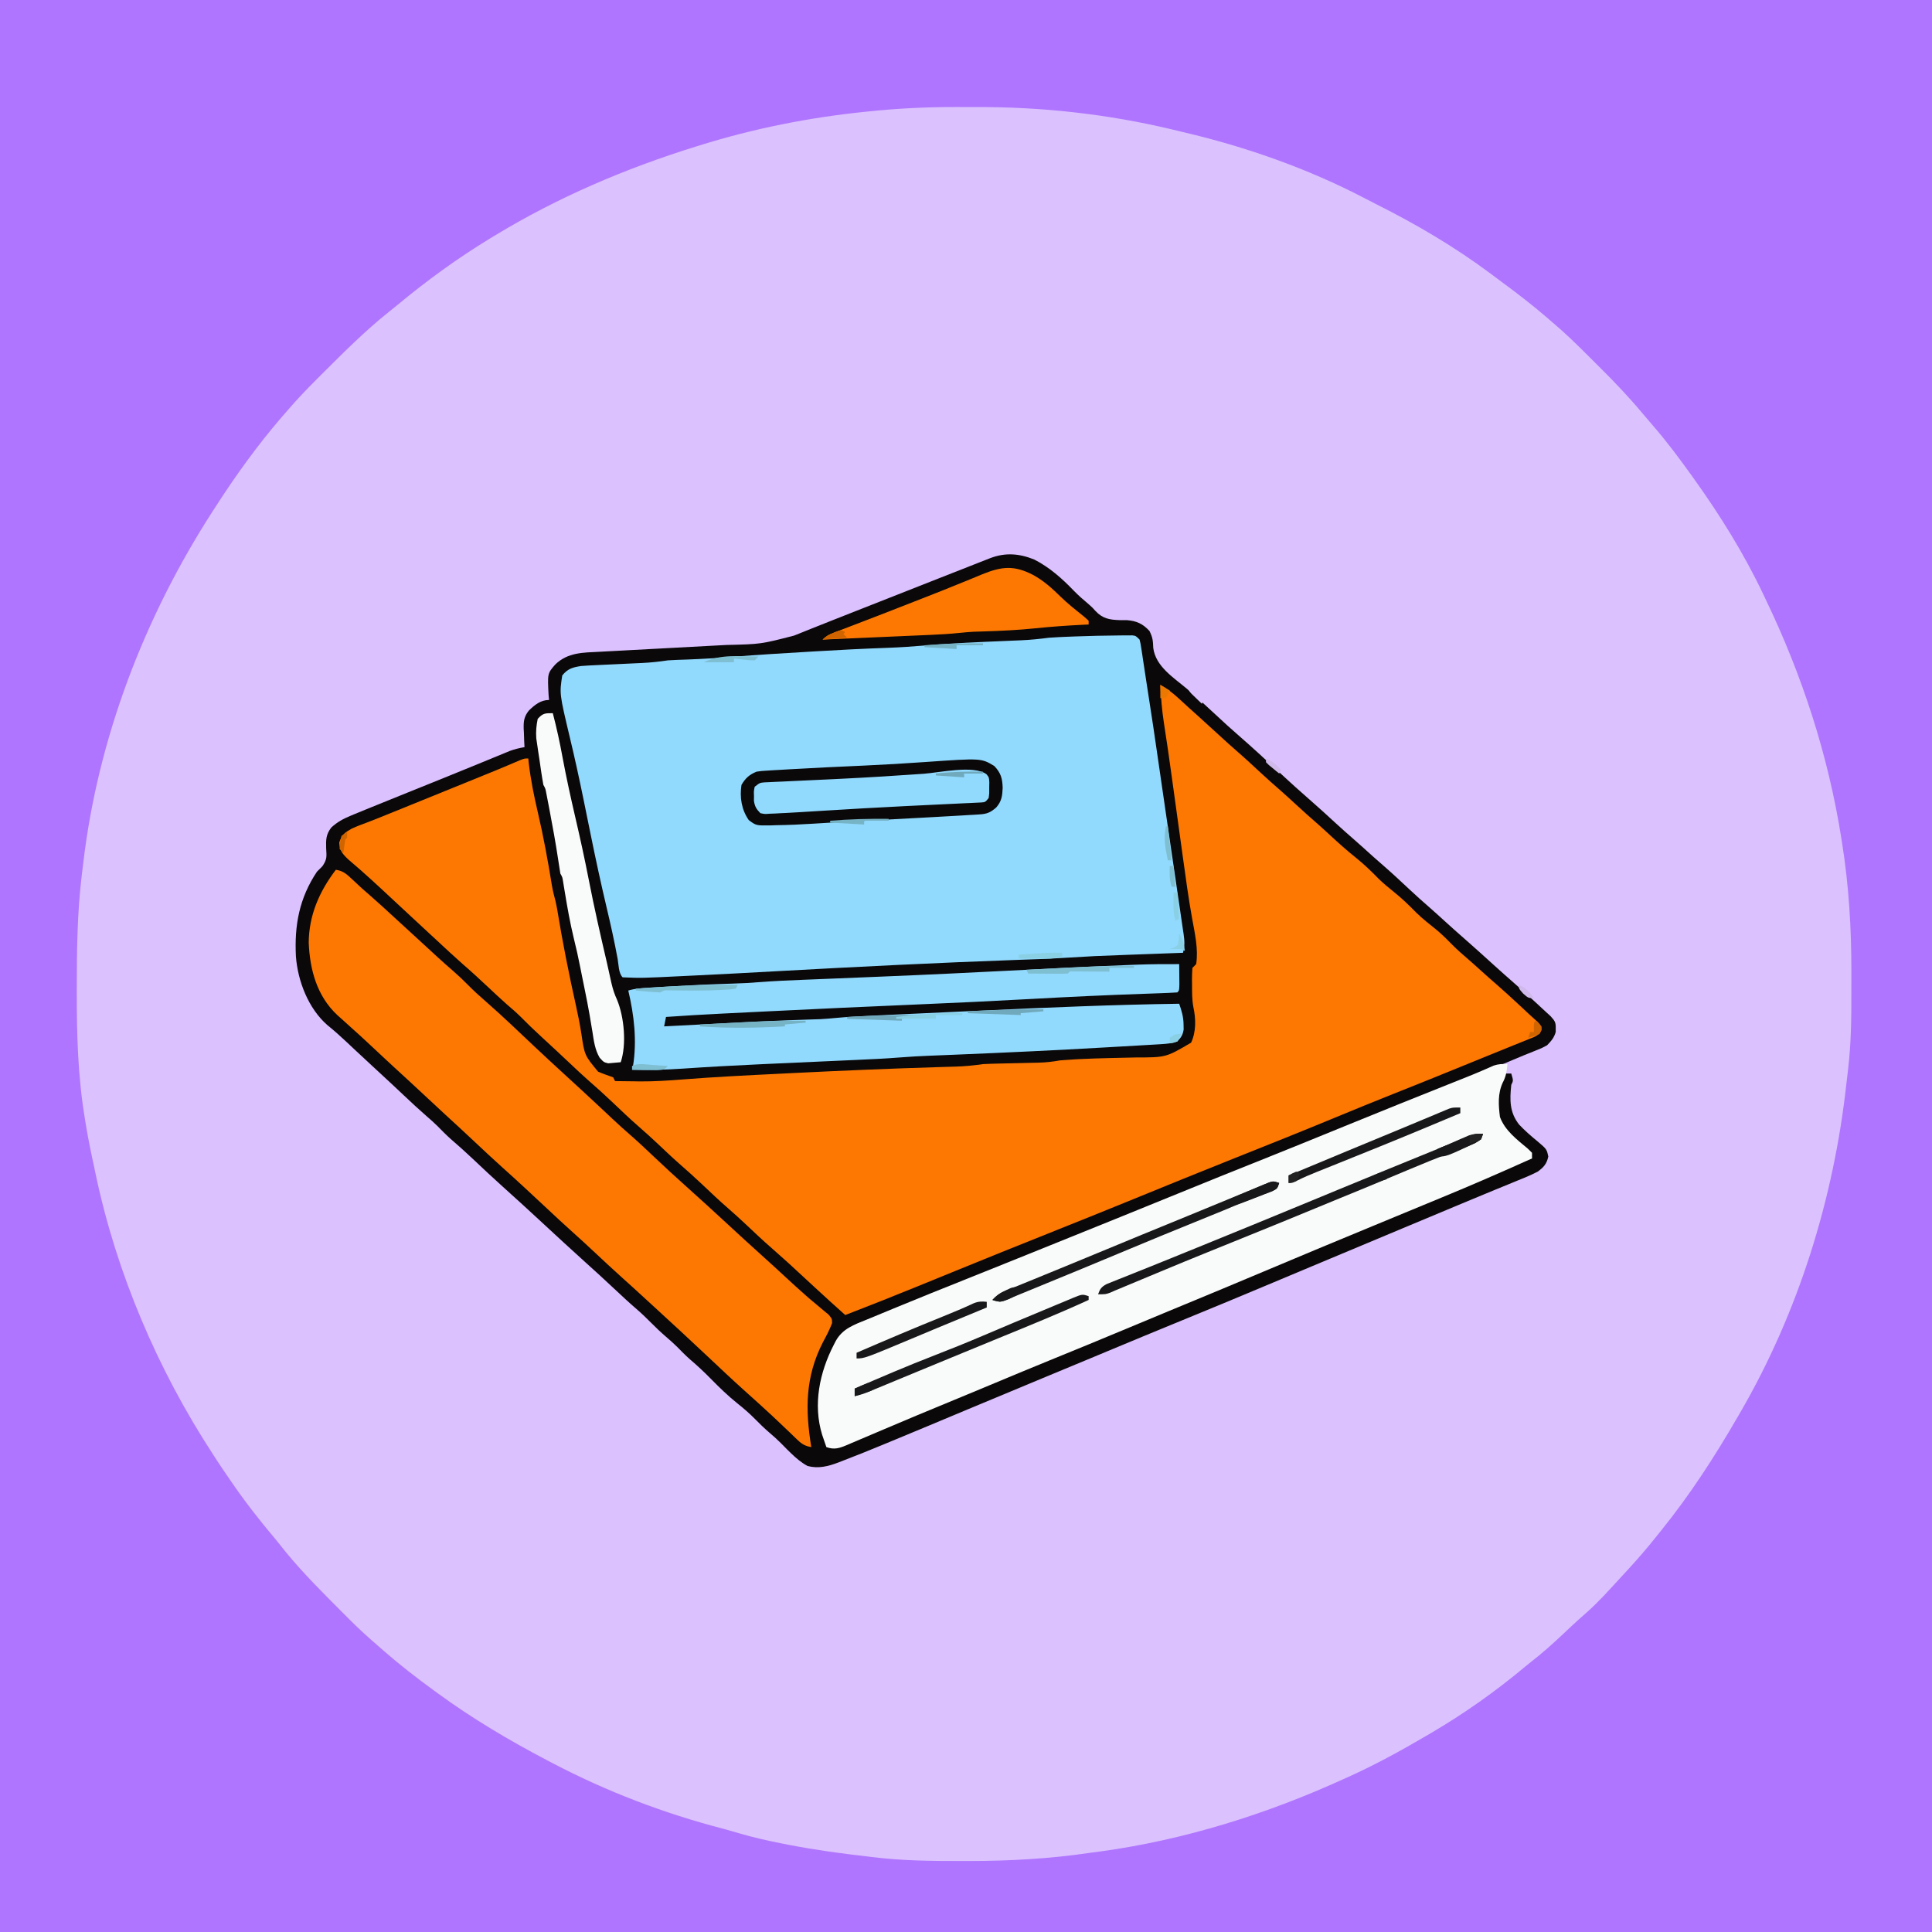 <svg version="1.1" xmlns="http://www.w3.org/2000/svg" width="1024" height="1024">
<rect width="100%" height="100%" fill="#333333" stroke="none"/>
<path d="M0 0 C337.92 0 675.84 0 1024 0 C1024 337.92 1024 675.84 1024 1024 C686.08 1024 348.16 1024 0 1024 C0 686.08 0 348.16 0 0 Z " fill="#DBC1FE" transform="translate(0,0)"/>
<path d="M0 0 C337.92 0 675.84 0 1024 0 C1024 337.92 1024 675.84 1024 1024 C686.08 1024 348.16 1024 0 1024 C0 686.08 0 348.16 0 0 Z M461 59 C460.27 59.073 459.54 59.147 458.788 59.222 C429.033 62.237 399.555 68.091 371 77 C370.345 77.203 369.69 77.406 369.016 77.616 C331.473 89.292 295.671 104.532 262 125 C261.218 125.474 260.436 125.948 259.631 126.437 C242.394 136.952 226.265 148.677 210.735 161.569 C209.198 162.836 207.643 164.082 206.086 165.324 C193.405 175.443 181.973 186.935 170.5 198.375 C169.981 198.891 169.463 199.407 168.929 199.938 C163.066 205.778 157.353 211.683 152 218 C151.154 218.964 150.309 219.928 149.438 220.922 C136.409 236.038 124.77 252.213 114 269 C113.493 269.784 112.986 270.567 112.463 271.375 C76.512 327.153 51.889 391.361 44.12 457.427 C43.875 459.501 43.62 461.573 43.363 463.645 C40.949 483.488 40.717 503.283 40.688 523.25 C40.686 523.973 40.685 524.696 40.684 525.44 C40.653 548.181 41.251 570.52 45 593 C45.187 594.156 45.374 595.313 45.567 596.504 C46.822 604.056 48.355 611.524 50 619 C50.225 620.075 50.449 621.151 50.681 622.259 C61.717 674.802 83.636 726.106 113 771 C113.713 772.105 114.426 773.209 115.16 774.348 C117.069 777.26 119.023 780.134 121 783 C121.42 783.617 121.841 784.235 122.274 784.871 C129.481 795.434 137.227 805.382 145.463 815.159 C147.477 817.572 149.422 820.038 151.375 822.5 C160.974 834.212 171.824 844.907 182.5 855.625 C183.324 856.454 184.148 857.283 184.997 858.136 C189.838 862.964 194.806 867.557 200 872 C201.095 872.961 202.189 873.923 203.281 874.887 C211.864 882.384 220.784 889.301 230 896 C230.669 896.49 231.337 896.979 232.026 897.484 C250.41 910.906 269.853 922.438 290 933 C290.947 933.499 291.894 933.998 292.87 934.512 C321.613 949.555 351.823 961.094 383.208 969.248 C386.413 970.111 389.593 971.049 392.777 971.984 C399.793 973.997 406.842 975.583 414 977 C415.925 977.382 415.925 977.382 417.888 977.772 C431.835 980.49 445.885 982.386 460 984 C460.693 984.087 461.386 984.174 462.101 984.263 C477.864 986.233 493.567 986.396 509.438 986.375 C510.792 986.375 512.147 986.376 513.501 986.376 C535.227 986.367 556.502 985.19 578 982 C579.821 981.757 581.643 981.515 583.465 981.277 C627.735 975.201 671.412 961.494 712 943 C712.948 942.574 713.895 942.147 714.872 941.708 C729.056 935.301 742.581 927.872 756 920 C756.806 919.529 757.611 919.059 758.441 918.574 C776.063 908.228 792.631 896.529 808.297 883.415 C810.689 881.427 813.13 879.501 815.562 877.562 C821.439 872.757 826.923 867.55 832.438 862.34 C835.257 859.68 838.138 857.107 841.062 854.562 C847.239 849.044 852.769 842.906 858.353 836.8 C859.83 835.186 861.313 833.58 862.801 831.977 C867.972 826.363 872.934 820.623 877.685 814.649 C878.618 813.479 879.557 812.312 880.499 811.147 C895.738 792.282 908.87 771.978 921 751 C921.424 750.272 921.849 749.544 922.286 748.794 C953.221 695.521 971.944 635.291 978.651 574.163 C978.919 571.735 979.21 569.313 979.513 566.889 C981.122 553.324 981.307 539.844 981.261 526.194 C981.25 522.467 981.261 518.741 981.273 515.014 C981.289 492.05 979.953 469.309 976.312 446.625 C976.119 445.397 976.119 445.397 975.922 444.144 C968.995 400.36 955.196 357.918 936 318 C935.598 317.149 935.197 316.298 934.783 315.422 C924.561 293.787 911.911 273.444 898 254 C897.424 253.193 896.847 252.386 896.253 251.555 C889.773 242.524 883.157 233.677 875.854 225.294 C874.008 223.173 872.186 221.036 870.386 218.876 C863.235 210.33 855.633 202.351 847.717 194.511 C845.732 192.545 843.756 190.571 841.781 188.596 C835.691 182.523 829.598 176.526 823 171 C821.978 170.112 820.957 169.223 819.938 168.332 C812.234 161.725 804.282 155.547 796.099 149.546 C794.021 148.015 791.957 146.466 789.895 144.914 C770.939 130.783 750.606 118.845 729.491 108.255 C727.268 107.135 725.059 105.992 722.855 104.836 C692.842 89.211 659.898 77.667 627 70 C625.082 69.537 623.164 69.074 621.246 68.609 C586.974 60.442 552.369 56.617 517.155 56.739 C513.503 56.75 509.851 56.739 506.199 56.727 C491.035 56.717 476.083 57.438 461 59 Z " fill="#AF75FE" transform="translate(0,0)"/>
<path d="M0 0 C8.048 4.095 14.79 10.07 21 16.551 C23.518 19.127 26.197 21.471 28.957 23.785 C30.863 25.457 30.863 25.457 32.395 27.191 C36.291 31.366 39.848 31.951 45.426 32.145 C46.685 32.148 47.945 32.152 49.242 32.156 C54.376 32.583 57.628 34.119 61.113 37.895 C62.883 41.497 62.947 43.023 63.113 46.895 C64.407 56.682 73.757 62.485 80.863 68.457 C85.964 72.853 90.952 77.351 95.863 81.957 C100.171 85.977 104.503 89.95 108.961 93.805 C115.78 99.728 122.405 105.87 129.035 112.003 C135.194 117.697 141.405 123.331 147.738 128.832 C151.704 132.284 155.568 135.845 159.437 139.405 C162.871 142.562 166.347 145.659 169.871 148.715 C173.095 151.534 176.263 154.415 179.441 157.285 C181.481 159.114 183.539 160.917 185.613 162.707 C190.082 166.595 194.392 170.652 198.723 174.692 C202.385 178.102 206.086 181.449 209.875 184.719 C212.404 186.93 214.882 189.193 217.363 191.457 C221.153 194.913 224.974 198.322 228.844 201.688 C233.761 205.996 238.59 210.404 243.441 214.785 C247.185 218.161 250.931 221.528 254.738 224.832 C258.22 227.867 261.642 230.965 265.051 234.082 C265.55 234.538 266.049 234.993 266.564 235.462 C268.005 236.785 269.434 238.121 270.863 239.457 C271.797 240.31 272.73 241.164 273.691 242.043 C275.884 244.48 276.535 245.267 276.426 248.457 C276.427 249.096 276.428 249.736 276.43 250.395 C275.582 253.481 274.078 255.165 271.863 257.457 C269.078 258.977 269.078 258.977 265.801 260.27 C264.522 260.786 263.243 261.303 261.965 261.82 C261.29 262.088 260.615 262.356 259.919 262.631 C257.916 263.436 255.932 264.272 253.949 265.125 C242.031 270.245 229.979 275.033 217.931 279.837 C207.207 284.114 196.498 288.426 185.801 292.77 C185.046 293.076 184.291 293.382 183.514 293.698 C180.403 294.96 177.292 296.223 174.182 297.486 C164.598 301.377 155.013 305.262 145.426 309.145 C144.535 309.505 143.643 309.866 142.725 310.238 C131.616 314.737 120.497 319.209 109.363 323.645 C99.249 327.675 89.173 331.793 79.113 335.957 C64.803 341.88 50.435 347.654 36.051 353.395 C21.204 359.32 6.362 365.255 -8.449 371.27 C-9.559 371.72 -9.559 371.72 -10.691 372.18 C-14.368 373.673 -18.045 375.168 -21.721 376.663 C-27.033 378.822 -32.347 380.977 -37.662 383.129 C-41.51 384.687 -45.355 386.25 -49.197 387.822 C-56.392 390.762 -63.597 393.653 -70.869 396.397 C-74.289 397.69 -77.699 399.008 -81.108 400.327 C-82.731 400.947 -84.358 401.556 -85.99 402.151 C-97.768 406.38 -97.768 406.38 -105.209 416.104 C-105.515 416.88 -105.821 417.657 -106.137 418.457 C-106.668 419.541 -107.199 420.625 -107.746 421.742 C-114.031 437.046 -115.532 452.55 -110.137 468.457 C-109.807 469.117 -109.477 469.777 -109.137 470.457 C-104.174 469.848 -99.863 468.309 -95.285 466.387 C-94.526 466.074 -93.766 465.761 -92.984 465.438 C-90.491 464.409 -88.001 463.371 -85.512 462.332 C-83.765 461.609 -82.018 460.886 -80.271 460.164 C-75.769 458.3 -71.27 456.429 -66.773 454.555 C-64.239 453.5 -61.704 452.446 -59.169 451.393 C-47.668 446.614 -36.173 441.818 -24.683 437.013 C-13.604 432.381 -2.513 427.786 8.613 423.27 C19.745 418.749 30.84 414.148 41.926 409.517 C51.27 405.613 60.62 401.727 69.984 397.871 C70.933 397.48 71.882 397.09 72.859 396.687 C73.816 396.293 74.773 395.899 75.758 395.493 C92.312 388.676 108.837 381.802 125.301 374.77 C138.364 369.189 151.463 363.707 164.613 358.332 C165.422 358.001 166.231 357.67 167.065 357.33 C168.69 356.665 170.315 356.001 171.94 355.337 C172.738 355.01 173.537 354.684 174.359 354.348 C175.154 354.023 175.95 353.698 176.769 353.363 C185.082 349.962 193.383 346.532 201.676 343.082 C202.392 342.784 203.109 342.486 203.847 342.179 C213.05 338.348 222.225 334.455 231.383 330.516 C232.351 330.099 233.319 329.683 234.317 329.254 C239.076 327.207 243.832 325.154 248.585 323.094 C250.305 322.352 252.026 321.609 253.746 320.867 C254.54 320.521 255.334 320.175 256.152 319.818 C261.637 317.457 261.637 317.457 263.863 317.457 C262.132 313.887 260.051 311.646 257.051 309.145 C252.466 305.287 248.558 300.847 245.863 295.457 C245.224 286.889 245.047 279.832 249.863 272.457 C250.853 272.457 251.843 272.457 252.863 272.457 C253.988 276.207 253.988 276.207 252.863 278.457 C252.023 286.469 251.915 293 257.016 299.5 C260.087 302.754 263.398 305.632 266.863 308.457 C271.678 312.57 271.678 312.57 272.488 316.457 C271.675 320.36 269.996 322.169 266.863 324.457 C263.027 326.438 259.055 328.036 255.051 329.645 C253.883 330.126 252.715 330.607 251.511 331.103 C249.104 332.095 246.694 333.082 244.282 334.063 C240.396 335.648 236.522 337.261 232.65 338.88 C229.762 340.088 226.871 341.29 223.98 342.492 C214.831 346.3 205.692 350.13 196.551 353.957 C195.636 354.34 194.721 354.723 193.778 355.118 C190.008 356.697 186.238 358.275 182.468 359.854 C175.851 362.625 169.234 365.395 162.617 368.164 C160.774 368.936 158.93 369.707 157.086 370.479 C153.444 372.004 149.801 373.528 146.158 375.052 C138.318 378.333 130.478 381.616 122.645 384.914 C107.853 391.138 93.029 397.276 78.178 403.355 C64.947 408.77 51.74 414.24 38.548 419.748 C37.053 420.373 35.558 420.997 34.062 421.621 C33.317 421.932 32.571 422.244 31.802 422.565 C23.666 425.96 15.519 429.332 7.373 432.704 C-6.879 438.606 -21.118 444.535 -35.343 450.499 C-48.776 456.131 -62.212 461.758 -75.675 467.319 C-77.071 467.896 -78.466 468.473 -79.862 469.052 C-87.113 472.058 -94.392 474.989 -101.723 477.797 C-102.377 478.052 -103.031 478.308 -103.706 478.571 C-109.217 480.654 -114.341 481.987 -120.137 480.457 C-123.594 478.553 -126.317 476.202 -129.137 473.457 C-129.741 472.871 -130.346 472.284 -130.969 471.68 C-132.122 470.532 -133.264 469.373 -134.395 468.203 C-136.216 466.377 -138.117 464.699 -140.074 463.02 C-142.832 460.647 -145.416 458.192 -147.949 455.582 C-150.915 452.564 -154.009 449.898 -157.324 447.27 C-162.405 443.198 -166.945 438.765 -171.497 434.128 C-174.992 430.575 -178.579 427.224 -182.379 423.996 C-184.829 421.85 -187.078 419.526 -189.359 417.203 C-191.203 415.392 -193.115 413.704 -195.074 412.02 C-197.882 409.601 -200.536 407.098 -203.137 404.457 C-205.583 401.977 -208.058 399.603 -210.699 397.332 C-214.74 393.857 -218.625 390.227 -222.512 386.582 C-227.524 381.884 -232.57 377.233 -237.691 372.652 C-245.291 365.83 -252.772 358.874 -260.274 351.945 C-271.026 342.016 -271.026 342.016 -281.887 332.207 C-287.091 327.542 -292.176 322.751 -297.253 317.948 C-301.199 314.227 -305.21 310.607 -309.322 307.071 C-311.782 304.883 -314.064 302.539 -316.372 300.193 C-318.149 298.445 -319.986 296.813 -321.875 295.188 C-325.951 291.643 -329.899 287.979 -333.824 284.27 C-335.233 282.944 -336.642 281.618 -338.051 280.293 C-338.742 279.643 -339.433 278.993 -340.146 278.323 C-343.498 275.181 -346.879 272.069 -350.261 268.958 C-353.184 266.266 -356.096 263.564 -358.996 260.848 C-359.976 259.93 -359.976 259.93 -360.976 258.994 C-362.28 257.771 -363.583 256.548 -364.885 255.323 C-368.054 252.352 -371.257 249.502 -374.637 246.77 C-384.675 238.016 -390.321 223.449 -391.292 210.371 C-392.141 193.823 -389.511 179.493 -380.137 165.457 C-379.196 164.482 -378.239 163.521 -377.262 162.582 C-374.721 158.845 -375.019 157.494 -375.262 153.082 C-375.407 148.51 -375.365 145.685 -372.512 142.02 C-369.318 139.121 -366.236 137.448 -362.262 135.801 C-361.664 135.551 -361.066 135.302 -360.45 135.044 C-358.349 134.172 -356.243 133.314 -354.137 132.457 C-353.331 132.128 -352.524 131.798 -351.694 131.459 C-345.058 128.751 -338.41 126.071 -331.762 123.395 C-327.579 121.709 -323.397 120.023 -319.215 118.336 C-318.184 117.92 -317.153 117.505 -316.091 117.076 C-309.76 114.522 -303.437 111.95 -297.121 109.359 C-295.635 108.751 -294.148 108.142 -292.662 107.533 C-290.609 106.693 -288.556 105.85 -286.506 105.003 C-284.663 104.242 -282.818 103.486 -280.973 102.73 C-279.957 102.312 -278.942 101.894 -277.896 101.462 C-275.307 100.519 -272.85 99.912 -270.137 99.457 C-270.195 98.372 -270.253 97.286 -270.312 96.168 C-270.359 94.723 -270.405 93.277 -270.449 91.832 C-270.491 91.119 -270.533 90.406 -270.576 89.672 C-270.668 85.681 -270.366 83.215 -267.816 80.051 C-264.751 77.083 -261.577 74.457 -257.137 74.457 C-257.218 73.539 -257.299 72.621 -257.383 71.676 C-257.963 60.401 -257.963 60.401 -253.887 55.707 C-247.227 49.161 -239.027 49.356 -230.179 48.9 C-229.31 48.853 -228.44 48.806 -227.545 48.757 C-224.686 48.602 -221.827 48.452 -218.969 48.301 C-216.967 48.193 -214.966 48.085 -212.964 47.976 C-207.7 47.691 -202.436 47.409 -197.171 47.129 C-188.764 46.681 -180.358 46.229 -171.951 45.774 C-169.031 45.617 -166.111 45.462 -163.191 45.307 C-144.833 44.872 -144.833 44.872 -127.262 40.332 C-125.949 39.809 -125.949 39.809 -124.611 39.276 C-122.591 38.47 -120.573 37.658 -118.558 36.84 C-114.813 35.326 -111.057 33.841 -107.297 32.363 C-101.904 30.242 -96.513 28.117 -91.125 25.985 C-77.684 20.667 -64.233 15.375 -50.78 10.088 C-48.229 9.085 -45.678 8.082 -43.128 7.079 C-39.533 5.665 -35.939 4.252 -32.344 2.84 C-31.255 2.411 -30.166 1.983 -29.044 1.541 C-28.044 1.149 -27.045 0.756 -26.015 0.352 C-24.705 -0.163 -24.705 -0.163 -23.368 -0.688 C-15.3 -3.778 -7.987 -3.197 0 0 Z " fill="#0A0809" transform="translate(548.137,296.543)"/>
<path d="M0 0 C3.635 2.046 6.624 4.3 9.688 7.125 C10.56 7.924 11.433 8.723 12.332 9.547 C13.653 10.761 13.653 10.761 15 12 C16.623 13.46 18.248 14.919 19.875 16.375 C23.647 19.768 27.391 23.19 31.125 26.625 C34.362 29.602 37.611 32.56 40.938 35.438 C45.12 39.061 49.163 42.833 53.22 46.595 C56.732 49.846 60.29 53.03 63.91 56.16 C66.644 58.567 69.321 61.033 72 63.5 C75.913 67.103 79.864 70.652 83.887 74.133 C86.044 76.039 88.159 77.989 90.27 79.946 C94.636 83.992 99.039 87.901 103.688 91.625 C107.993 95.087 111.84 98.793 115.688 102.75 C118.177 105.172 120.788 107.33 123.5 109.5 C127.877 113.001 131.781 116.732 135.684 120.746 C139.046 124.018 142.708 126.878 146.367 129.809 C149.483 132.402 152.29 135.202 155.113 138.105 C157.587 140.59 160.211 142.866 162.867 145.152 C165.274 147.237 167.638 149.365 170 151.5 C172.893 154.112 175.799 156.703 178.75 159.25 C182.633 162.633 186.412 166.124 190.188 169.625 C191.079 170.451 191.079 170.451 191.989 171.294 C193.131 172.356 194.268 173.424 195.4 174.497 C196.903 175.909 198.445 177.28 199.988 178.648 C202 181 202 181 201.996 182.969 C200.459 186.103 198.259 186.558 195.07 187.848 C194.151 188.227 194.151 188.227 193.214 188.614 C191.19 189.445 189.158 190.253 187.125 191.062 C185.703 191.641 184.281 192.221 182.86 192.803 C179.961 193.987 177.058 195.162 174.151 196.329 C170.482 197.804 166.821 199.299 163.164 200.805 C150.04 206.199 136.863 211.456 123.683 216.711 C113.175 220.903 102.701 225.169 92.25 229.5 C74.632 236.8 56.918 243.862 39.202 250.922 C21.296 258.061 3.439 265.317 -14.4 272.62 C-29.567 278.829 -44.78 284.92 -60 291 C-76.271 297.499 -92.527 304.028 -108.741 310.667 C-115.241 313.326 -121.745 315.978 -128.25 318.625 C-128.924 318.899 -129.599 319.174 -130.294 319.457 C-142.486 324.415 -154.723 329.254 -167 334 C-172.499 329.085 -177.96 324.132 -183.375 319.125 C-183.921 318.62 -184.467 318.116 -185.029 317.596 C-186.137 316.572 -187.244 315.547 -188.352 314.523 C-196.992 306.504 -196.992 306.504 -205.812 298.688 C-210.453 294.67 -214.904 290.447 -219.37 286.237 C-222.522 283.276 -225.703 280.366 -228.969 277.531 C-233.773 273.356 -238.38 268.982 -243 264.605 C-246.938 260.891 -250.944 257.281 -255.031 253.732 C-258.894 250.334 -262.613 246.78 -266.355 243.25 C-269.502 240.295 -272.676 237.391 -275.938 234.562 C-280.982 230.179 -285.802 225.565 -290.645 220.961 C-294.7 217.12 -298.82 213.384 -303.04 209.724 C-306.329 206.832 -309.505 203.821 -312.688 200.812 C-317.785 196.011 -322.903 191.235 -328.062 186.5 C-331.944 182.936 -335.731 179.304 -339.426 175.547 C-341.688 173.323 -344.097 171.284 -346.5 169.215 C-349.894 166.208 -353.193 163.103 -356.5 160 C-360.915 155.86 -365.348 151.768 -369.934 147.816 C-374.472 143.827 -378.873 139.681 -383.303 135.572 C-384.933 134.062 -386.565 132.556 -388.199 131.051 C-394.029 125.681 -399.836 120.289 -405.625 114.875 C-413.735 107.295 -421.855 99.728 -430.344 92.57 C-433.459 89.617 -434.949 87.94 -435.188 83.562 C-433.75 79.249 -432.311 78.321 -428.496 76.141 C-425.794 74.906 -423.033 73.888 -420.25 72.852 C-416.469 71.421 -412.726 69.896 -408.98 68.375 C-408.132 68.031 -407.284 67.688 -406.409 67.334 C-403.668 66.224 -400.928 65.112 -398.188 64 C-396.293 63.232 -394.398 62.464 -392.503 61.696 C-387.002 59.466 -381.501 57.234 -376 55 C-375.246 54.694 -374.492 54.388 -373.715 54.072 C-369.351 52.3 -364.987 50.526 -360.625 48.75 C-359.602 48.334 -358.578 47.917 -357.524 47.488 C-356.077 46.899 -356.077 46.899 -354.602 46.297 C-353.689 45.925 -352.777 45.553 -351.837 45.17 C-349.782 44.323 -347.733 43.463 -345.687 42.596 C-344.601 42.136 -343.516 41.677 -342.398 41.203 C-341.413 40.782 -340.427 40.361 -339.412 39.927 C-337 39 -337 39 -335 39 C-334.87 40.241 -334.87 40.241 -334.738 41.508 C-333.702 50.31 -331.99 58.811 -329.965 67.438 C-326.941 80.389 -324.541 93.453 -322.43 106.582 C-321.936 109.36 -321.253 112.053 -320.526 114.778 C-319.921 117.333 -319.497 119.888 -319.082 122.48 C-318.049 128.778 -316.894 135.046 -315.688 141.312 C-315.473 142.429 -315.259 143.545 -315.038 144.696 C-313.378 153.25 -311.56 161.763 -309.669 170.27 C-308.602 175.103 -307.63 179.917 -306.875 184.812 C-305.169 196.335 -305.169 196.335 -298 205 C-295.369 206.134 -292.707 207.053 -290 208 C-289.67 208.66 -289.34 209.32 -289 210 C-285.563 210.061 -282.125 210.095 -278.688 210.125 C-277.31 210.15 -277.31 210.15 -275.904 210.176 C-268.237 210.225 -260.668 209.716 -253.027 209.117 C-236.188 207.801 -219.33 206.958 -202.461 206.128 C-199.844 205.998 -197.228 205.868 -194.611 205.737 C-169.021 204.459 -143.432 203.37 -117.822 202.596 C-116.17 202.544 -116.17 202.544 -114.485 202.492 C-112.47 202.429 -110.456 202.371 -108.441 202.316 C-103.546 202.166 -98.851 201.711 -94 201 C-91.285 200.869 -88.587 200.771 -85.871 200.719 C-85.118 200.7 -84.366 200.682 -83.59 200.663 C-80.401 200.585 -77.211 200.517 -74.022 200.448 C-71.68 200.396 -69.338 200.339 -66.996 200.281 C-65.927 200.261 -65.927 200.261 -64.837 200.24 C-60.8 200.141 -56.968 199.733 -53 199 C-50.586 198.796 -48.169 198.635 -45.75 198.5 C-45.012 198.459 -44.274 198.417 -43.514 198.375 C-37.881 198.085 -32.248 197.92 -26.609 197.785 C-25.493 197.757 -25.493 197.757 -24.354 197.729 C-20.589 197.635 -16.823 197.55 -13.058 197.48 C3.009 197.456 3.009 197.456 16.312 189.625 C19.038 183.77 18.865 176.967 17.492 170.672 C16.765 166.723 16.816 162.819 16.812 158.812 C16.8 157.993 16.788 157.174 16.775 156.33 C16.77 154.219 16.877 152.108 17 150 C17.66 149.34 18.32 148.68 19 148 C20.223 139.997 18.275 131.686 16.852 123.82 C14.944 113.229 13.496 102.562 12.028 91.903 C11.713 89.615 11.397 87.328 11.08 85.04 C10.294 79.358 9.509 73.675 8.725 67.992 C7.955 62.41 7.183 56.828 6.41 51.246 C6.304 50.478 6.198 49.71 6.088 48.919 C4.752 39.262 3.393 29.61 1.869 19.98 C0.836 13.341 0.322 6.71 0 0 Z " fill="#FC7803" transform="translate(615,363)"/>
<path d="M0 0 C0.939 -0.013 1.877 -0.026 2.844 -0.039 C4.14 -0.041 4.14 -0.041 5.461 -0.043 C6.219 -0.047 6.978 -0.051 7.759 -0.055 C9.625 0.188 9.625 0.188 11.625 2.188 C12.156 4.297 12.156 4.297 12.555 6.938 C12.708 7.925 12.862 8.913 13.02 9.931 C13.178 11.005 13.337 12.08 13.5 13.188 C13.671 14.301 13.841 15.414 14.017 16.562 C14.378 18.916 14.735 21.271 15.088 23.627 C15.604 27.05 16.133 30.471 16.668 33.891 C18.167 43.508 19.622 53.129 20.991 62.766 C22.425 72.833 23.898 82.894 25.38 92.953 C26.261 98.938 27.134 104.923 28.008 110.909 C28.772 116.135 29.538 121.362 30.311 126.587 C31.067 131.7 31.815 136.814 32.558 141.929 C32.841 143.866 33.127 145.803 33.415 147.739 C33.815 150.427 34.205 153.115 34.593 155.805 C34.773 156.996 34.773 156.996 34.958 158.212 C35.473 161.852 35.666 164.668 34.625 168.188 C33.994 168.21 33.364 168.233 32.714 168.257 C26.077 168.497 19.441 168.741 12.805 168.987 C10.337 169.078 7.869 169.168 5.401 169.258 C-12.104 169.892 -12.104 169.892 -29.586 170.948 C-37.424 171.443 -45.276 171.666 -53.123 171.946 C-95.617 173.471 -138.083 175.587 -180.538 177.939 C-195.208 178.751 -209.878 179.543 -224.554 180.243 C-226.35 180.329 -228.147 180.416 -229.944 180.505 C-252.522 181.612 -252.522 181.612 -262.375 181.188 C-264.55 179.013 -264.468 174.504 -265 171.5 C-266.669 162.39 -268.674 153.385 -270.812 144.375 C-273.898 131.354 -276.715 118.301 -279.375 105.188 C-280.517 99.562 -281.662 93.937 -282.812 88.312 C-282.96 87.588 -283.108 86.864 -283.261 86.118 C-285.476 75.29 -287.838 64.506 -290.422 53.758 C-295.857 30.914 -295.857 30.914 -294.375 21.188 C-291.418 17.555 -288.855 16.888 -284.375 16.188 C-281.453 15.949 -278.53 15.816 -275.602 15.688 C-274.339 15.627 -274.339 15.627 -273.05 15.564 C-270.367 15.435 -267.684 15.311 -265 15.188 C-262.324 15.064 -259.647 14.939 -256.971 14.811 C-255.31 14.731 -253.648 14.654 -251.986 14.58 C-247.392 14.359 -242.928 13.869 -238.375 13.188 C-236.777 13.076 -235.176 12.992 -233.574 12.941 C-232.695 12.91 -231.817 12.879 -230.911 12.846 C-229.501 12.799 -229.501 12.799 -228.062 12.75 C-220.064 12.44 -212.102 11.974 -204.125 11.312 C-190.7 10.217 -177.258 9.42 -163.812 8.625 C-162.743 8.561 -161.674 8.497 -160.573 8.431 C-147.724 7.664 -134.878 6.996 -122.014 6.552 C-115.156 6.304 -108.336 5.835 -101.5 5.25 C-87.367 4.077 -73.215 3.48 -59.047 2.885 C-57.684 2.826 -57.684 2.826 -56.293 2.766 C-54.587 2.693 -52.88 2.622 -51.173 2.555 C-46.189 2.339 -41.322 1.835 -36.375 1.188 C-34.624 1.057 -32.871 0.949 -31.117 0.871 C-29.699 0.808 -29.699 0.808 -28.252 0.743 C-26.766 0.685 -26.766 0.685 -25.25 0.625 C-24.214 0.584 -23.178 0.543 -22.111 0.501 C-14.742 0.231 -7.374 0.055 0 0 Z " fill="#91D9FD" transform="translate(592.375,336.812)"/>
<path d="M0 0 C-0.368 3.676 -0.737 6.513 -2.508 9.785 C-5.216 15.62 -4.781 21.748 -4 28 C-1.349 35.243 5.059 40.009 10.805 44.836 C11.529 45.55 12.254 46.264 13 47 C13 47.99 13 48.98 13 50 C-2.872 57.134 -18.793 64.097 -34.886 70.718 C-38.094 72.039 -41.299 73.364 -44.504 74.691 C-49.273 76.666 -54.043 78.64 -58.812 80.613 C-60.13 81.158 -61.448 81.703 -62.766 82.249 C-65.737 83.478 -68.708 84.706 -71.68 85.935 C-90.925 93.894 -110.153 101.889 -129.34 109.988 C-143.467 115.95 -157.625 121.838 -171.793 127.702 C-173.503 128.409 -175.212 129.117 -176.922 129.824 C-177.763 130.172 -178.604 130.52 -179.47 130.879 C-187.52 134.212 -195.559 137.568 -203.599 140.925 C-215.612 145.94 -227.643 150.908 -239.707 155.801 C-251.459 160.575 -263.16 165.469 -274.865 170.355 C-275.625 170.672 -276.385 170.99 -277.168 171.316 C-278.302 171.79 -278.302 171.79 -279.459 172.273 C-287.492 175.625 -295.533 178.96 -303.583 182.272 C-310.044 184.933 -316.489 187.626 -322.918 190.361 C-326.676 191.957 -330.439 193.543 -334.202 195.129 C-336.057 195.913 -337.91 196.703 -339.761 197.497 C-342.357 198.61 -344.959 199.707 -347.562 200.801 C-348.731 201.309 -348.731 201.309 -349.923 201.828 C-353.98 203.512 -356.651 204.543 -361 203 C-361.483 201.606 -361.961 200.209 -362.438 198.812 C-362.704 198.035 -362.971 197.258 -363.246 196.457 C-368.181 180.374 -364.601 163.363 -357.062 148.75 C-356.739 148.118 -356.415 147.485 -356.082 146.833 C-352.376 140.108 -346.364 138.186 -339.598 135.41 C-338.766 135.066 -337.934 134.721 -337.077 134.366 C-335.303 133.632 -333.529 132.9 -331.754 132.17 C-329.156 131.101 -326.561 130.027 -323.967 128.951 C-311.602 123.837 -299.183 118.858 -286.756 113.898 C-278.434 110.576 -270.119 107.237 -261.809 103.887 C-261.183 103.634 -260.557 103.382 -259.912 103.122 C-256.077 101.576 -252.243 100.03 -248.409 98.483 C-246.396 97.671 -244.383 96.859 -242.37 96.047 C-217.451 85.996 -192.536 75.938 -167.662 65.78 C-157.563 61.656 -147.449 57.575 -137.317 53.536 C-136.614 53.256 -135.911 52.976 -135.188 52.688 C-134.479 52.405 -133.77 52.122 -133.039 51.831 C-117.376 45.583 -101.766 39.207 -86.154 32.833 C-67.904 25.383 -49.624 18.013 -31.311 10.722 C-30.438 10.374 -29.565 10.026 -28.666 9.668 C-26.999 9.004 -25.332 8.341 -23.664 7.679 C-20.184 6.294 -16.717 4.893 -13.282 3.399 C-12.222 2.939 -11.162 2.478 -10.07 2.004 C-9.194 1.611 -8.318 1.219 -7.415 0.815 C-4.803 -0.067 -2.737 -0.157 0 0 Z " fill="#F9FAFA" transform="translate(799,564)"/>
<path d="M0 0 C3.943 0.561 5.894 2.442 8.75 5.125 C10.076 6.355 10.076 6.355 11.43 7.609 C12.278 8.398 13.126 9.187 14 10 C15.286 11.131 16.578 12.257 17.875 13.375 C22.812 17.678 27.618 22.125 32.436 26.561 C34.954 28.877 37.477 31.189 40 33.5 C43.05 36.294 46.098 39.089 49.141 41.891 C50.177 42.844 51.213 43.797 52.25 44.75 C52.752 45.212 53.255 45.674 53.772 46.15 C56.562 48.706 59.383 51.218 62.25 53.688 C64.949 56.024 67.492 58.458 70 61 C73.115 64.158 76.346 67.093 79.703 69.988 C88.609 77.789 97.151 86.015 105.762 94.137 C110.844 98.925 115.965 103.664 121.121 108.371 C124.193 111.176 127.255 113.992 130.312 116.812 C130.844 117.303 131.376 117.793 131.924 118.299 C134.917 121.064 137.901 123.839 140.875 126.625 C141.531 127.239 142.186 127.853 142.862 128.485 C144.117 129.661 145.371 130.838 146.624 132.017 C149.677 134.878 152.765 137.683 155.926 140.426 C160.185 144.13 164.283 147.989 168.375 151.875 C174.508 157.673 180.69 163.394 187 169 C193.623 174.923 200.176 180.916 206.699 186.949 C213.408 193.153 220.135 199.337 226.938 205.438 C230.868 208.963 234.752 212.536 238.625 216.125 C242.111 219.354 245.604 222.567 249.188 225.688 C250.089 226.478 250.089 226.478 251.008 227.285 C252.567 228.627 254.15 229.942 255.742 231.246 C256.673 232.031 257.604 232.816 258.562 233.625 C259.864 234.696 259.864 234.696 261.191 235.789 C263 238 263 238 263.016 240.312 C261.688 243.826 259.964 247.076 258.188 250.375 C248.747 268.752 248.749 286.061 252 306 C248.781 305.415 247.097 304.486 244.75 302.227 C244.148 301.654 243.545 301.082 242.925 300.493 C242.289 299.877 241.654 299.26 241 298.625 C239.653 297.342 238.305 296.059 236.957 294.777 C235.955 293.818 235.955 293.818 234.932 292.839 C232.216 290.253 229.457 287.716 226.688 285.188 C225.717 284.299 224.746 283.411 223.746 282.496 C221.258 280.235 218.757 277.99 216.25 275.75 C209.756 269.921 203.424 263.919 197.067 257.942 C187.438 248.895 177.753 239.913 168 231 C166.98 230.064 165.961 229.128 164.941 228.191 C160.378 223.999 155.807 219.818 151.188 215.688 C146.235 211.246 141.383 206.7 136.528 202.153 C133.05 198.899 129.552 195.673 126 192.5 C121.183 188.195 116.467 183.787 111.749 179.374 C103.954 172.082 96.149 164.799 88.188 157.688 C83.057 153.091 78.044 148.371 73.026 143.651 C68.073 138.996 63.078 134.392 58.059 129.809 C54.515 126.564 51.008 123.282 47.5 120 C42.065 114.916 36.596 109.872 31.102 104.852 C26.851 100.955 22.65 97.005 18.441 93.064 C14.851 89.708 11.232 86.394 7.562 83.125 C6.04 81.752 4.519 80.377 3 79 C2.27 78.349 1.541 77.698 0.789 77.027 C-10.023 66.918 -13.767 53.035 -14.375 38.625 C-14.25 24.011 -8.728 11.49 0 0 Z " fill="#FC7803" transform="translate(178,461)"/>
<path d="M0 0 C0.027 2.312 0.046 4.625 0.062 6.938 C0.074 8.225 0.086 9.513 0.098 10.84 C0 14 0 14 -1 15 C-4.027 15.198 -7.036 15.333 -10.066 15.43 C-12.049 15.502 -14.031 15.574 -16.013 15.646 C-17.076 15.683 -18.138 15.72 -19.233 15.758 C-38.772 16.443 -58.292 17.346 -77.812 18.438 C-98.515 19.588 -119.222 20.563 -139.938 21.438 C-165.689 22.526 -191.434 23.719 -217.177 24.992 C-219.85 25.124 -222.523 25.255 -225.197 25.387 C-229.421 25.595 -233.646 25.804 -237.87 26.015 C-239.418 26.092 -240.965 26.168 -242.513 26.245 C-252.35 26.731 -262.175 27.313 -272 28 C-272.33 29.65 -272.66 31.3 -273 33 C-272.321 32.965 -271.642 32.929 -270.942 32.893 C-264.402 32.553 -257.861 32.215 -251.321 31.878 C-247.962 31.706 -244.603 31.532 -241.244 31.357 C-226.16 30.572 -211.079 29.832 -195.981 29.364 C-194.959 29.33 -193.937 29.296 -192.884 29.261 C-191.571 29.221 -191.571 29.221 -190.232 29.181 C-187.448 29.025 -184.693 28.79 -181.917 28.524 C-175.764 27.951 -169.612 27.634 -163.44 27.352 C-161.629 27.266 -161.629 27.266 -159.782 27.179 C-156.493 27.024 -153.203 26.871 -149.914 26.72 C-147.833 26.624 -145.753 26.528 -143.673 26.431 C-136.34 26.09 -129.006 25.752 -121.673 25.416 C-115.702 25.142 -109.731 24.865 -103.76 24.584 C-69.179 22.957 -34.619 21.5 0 21 C1.327 24.834 2.293 28.054 2.312 32.125 C2.329 32.953 2.346 33.78 2.363 34.633 C1.917 37.539 1.011 38.88 -1 41 C-4.031 42.01 -6.401 42.245 -9.58 42.433 C-11.321 42.539 -11.321 42.539 -13.098 42.647 C-14.373 42.719 -15.647 42.792 -16.961 42.867 C-18.316 42.947 -19.67 43.027 -21.025 43.107 C-24.706 43.324 -28.388 43.535 -32.07 43.744 C-34.373 43.875 -36.676 44.008 -38.979 44.141 C-65.194 45.653 -91.418 46.891 -117.656 47.96 C-119.784 48.047 -121.912 48.134 -124.04 48.222 C-126.616 48.328 -129.193 48.431 -131.769 48.531 C-137.253 48.755 -142.717 49.035 -148.186 49.482 C-155.891 50.103 -163.603 50.443 -171.323 50.785 C-174.034 50.906 -176.745 51.029 -179.456 51.153 C-187.156 51.504 -194.856 51.85 -202.557 52.195 C-208.211 52.449 -213.865 52.706 -219.52 52.965 C-220.441 53.007 -221.362 53.049 -222.311 53.092 C-235.867 53.716 -249.41 54.461 -262.948 55.383 C-271.982 55.989 -280.947 56.245 -290 56 C-289.84 55.377 -289.68 54.755 -289.516 54.113 C-287.313 40.811 -288.908 27.01 -292 14 C-288.458 12.952 -285.019 12.723 -281.34 12.5 C-280.686 12.46 -280.032 12.419 -279.358 12.378 C-277.218 12.248 -275.078 12.124 -272.938 12 C-272.205 11.956 -271.473 11.913 -270.719 11.868 C-259.508 11.201 -248.297 10.68 -237.07 10.342 C-232.064 10.185 -227.087 9.947 -222.095 9.527 C-214.556 8.936 -207.013 8.614 -199.457 8.316 C-197.977 8.256 -196.497 8.196 -195.016 8.135 C-191.896 8.008 -188.775 7.882 -185.654 7.757 C-177.477 7.429 -169.301 7.091 -161.125 6.754 C-159.919 6.704 -159.919 6.704 -158.688 6.654 C-146.228 6.14 -133.769 5.603 -121.312 5 C-120.15 4.944 -120.15 4.944 -118.964 4.887 C-112.976 4.596 -106.988 4.299 -101 4 C-98.592 3.88 -96.184 3.76 -93.775 3.64 C-91.845 3.544 -91.845 3.544 -89.875 3.446 C-85.134 3.21 -80.392 2.975 -75.651 2.74 C-71.074 2.513 -66.498 2.283 -61.921 2.053 C-49.771 1.445 -37.621 0.877 -25.465 0.41 C-24.4 0.368 -23.335 0.326 -22.238 0.282 C-14.823 0.009 -7.42 -0.044 0 0 Z " fill="#91D9FD" transform="translate(625,511)"/>
<path d="M0 0 C3.507 3.691 4.284 6.612 4.438 11.562 C4.27 15.818 3.889 18.698 1 22 C-1.875 24.498 -3.755 25.392 -7.547 25.625 C-8.991 25.723 -8.991 25.723 -10.464 25.823 C-11.548 25.881 -12.633 25.94 -13.75 26 C-14.914 26.073 -16.079 26.147 -17.278 26.222 C-21.851 26.502 -26.425 26.752 -31 27 C-33.182 27.12 -35.365 27.24 -37.547 27.36 C-50.902 28.092 -64.257 28.8 -77.614 29.496 C-83.715 29.816 -89.813 30.166 -95.91 30.566 C-102.503 30.987 -109.081 31.28 -115.688 31.375 C-116.718 31.412 -117.749 31.45 -118.811 31.488 C-126.226 31.575 -126.226 31.575 -130.125 28.68 C-133.978 23.173 -135.015 16.598 -134 10 C-131.846 6.384 -129.849 4.575 -126 3 C-123.367 2.621 -123.367 2.621 -120.305 2.438 C-118.551 2.327 -118.551 2.327 -116.761 2.215 C-115.479 2.144 -114.196 2.073 -112.875 2 C-111.51 1.918 -110.145 1.836 -108.78 1.754 C-95.37 0.96 -81.948 0.364 -68.529 -0.246 C-57.82 -0.737 -47.131 -1.36 -36.438 -2.125 C-6.922 -4.179 -6.922 -4.179 0 0 Z " fill="#91D9FD" transform="translate(527,406)"/>
<path d="M0 0 C5.54 3.035 9.923 6.997 14.409 11.396 C18.413 15.322 22.81 18.756 27.182 22.259 C27.909 22.918 28.636 23.576 29.385 24.255 C29.385 24.915 29.385 25.575 29.385 26.255 C28.33 26.304 27.274 26.353 26.186 26.404 C17.87 26.815 9.605 27.396 1.323 28.255 C-7.748 29.186 -16.801 29.633 -25.914 29.913 C-26.902 29.945 -27.89 29.976 -28.908 30.009 C-29.769 30.033 -30.63 30.057 -31.518 30.082 C-34.149 30.229 -36.739 30.464 -39.359 30.739 C-44.373 31.256 -49.373 31.542 -54.408 31.755 C-55.309 31.795 -56.211 31.836 -57.14 31.877 C-60.027 32.006 -62.915 32.131 -65.802 32.255 C-67.784 32.343 -69.766 32.43 -71.749 32.518 C-76.526 32.73 -81.303 32.938 -86.081 33.145 C-89.593 33.298 -93.106 33.452 -96.619 33.607 C-101.617 33.826 -106.616 34.042 -111.615 34.255 C-108.976 31.616 -105.954 30.683 -102.529 29.384 C-101.809 29.106 -101.089 28.828 -100.347 28.542 C-97.98 27.629 -95.61 26.723 -93.24 25.818 C-91.593 25.184 -89.947 24.549 -88.3 23.914 C-84.974 22.631 -81.647 21.35 -78.319 20.07 C-71.905 17.599 -65.51 15.085 -59.115 12.568 C-58.007 12.134 -56.898 11.701 -55.757 11.254 C-50.461 9.18 -45.176 7.084 -39.914 4.924 C-37.369 3.88 -34.818 2.848 -32.268 1.817 C-30.485 1.091 -28.71 0.349 -26.935 -0.394 C-16.558 -4.579 -10.105 -5.228 0 0 Z " fill="#FC7803" transform="translate(547.615,304.745)"/>
<path d="M0 0 C2.04 7.813 3.745 15.62 5.188 23.562 C7.172 34.193 9.486 44.72 11.938 55.25 C14.471 66.138 16.865 77.026 19 88 C21.906 102.927 25.28 117.736 28.738 132.543 C29.565 136.089 30.354 139.64 31.105 143.203 C31.85 146.363 32.709 149.009 34.062 151.938 C37.851 161.121 39.158 175.526 36 185 C34.587 185.163 33.169 185.279 31.75 185.375 C30.567 185.479 30.567 185.479 29.359 185.586 C27 185 27 185 24.828 182.609 C22.313 178.346 21.743 173.703 21 168.875 C20.671 166.909 20.34 164.942 20.008 162.977 C19.843 161.983 19.678 160.989 19.509 159.966 C18.721 155.375 17.804 150.813 16.875 146.25 C16.637 145.074 16.637 145.074 16.395 143.875 C16.087 142.355 15.778 140.835 15.468 139.316 C15.142 137.702 14.821 136.087 14.504 134.471 C13.505 129.381 12.378 124.348 11.125 119.312 C9.128 111.105 7.678 102.824 6.307 94.491 C6.15 93.547 5.994 92.602 5.832 91.629 C5.695 90.784 5.558 89.939 5.417 89.069 C5.084 86.949 5.084 86.949 4 85 C3.552 82.335 3.141 79.673 2.75 77 C1.475 68.609 -0.027 60.272 -1.625 51.938 C-1.843 50.79 -2.061 49.642 -2.286 48.459 C-2.597 46.853 -2.597 46.853 -2.914 45.215 C-3.099 44.257 -3.284 43.299 -3.475 42.312 C-3.906 39.99 -3.906 39.99 -5 38 C-5.839 33.459 -6.461 28.882 -7.125 24.312 C-7.417 22.411 -7.417 22.411 -7.715 20.471 C-7.894 19.239 -8.073 18.007 -8.258 16.738 C-8.424 15.615 -8.591 14.491 -8.762 13.333 C-9.022 9.695 -8.736 6.569 -8 3 C-5.19 -0.004 -4.251 0 0 0 Z " fill="#F9FAFA" transform="translate(293,378)"/>
<path d="M0 0 C3.507 3.691 4.284 6.612 4.438 11.562 C4.27 15.818 3.889 18.698 1 22 C-1.875 24.498 -3.755 25.392 -7.547 25.625 C-8.991 25.723 -8.991 25.723 -10.464 25.823 C-11.548 25.881 -12.633 25.94 -13.75 26 C-14.914 26.073 -16.079 26.147 -17.278 26.222 C-21.851 26.502 -26.425 26.752 -31 27 C-33.182 27.12 -35.365 27.24 -37.547 27.36 C-50.902 28.092 -64.257 28.8 -77.614 29.496 C-83.715 29.816 -89.813 30.166 -95.91 30.566 C-102.503 30.987 -109.081 31.28 -115.688 31.375 C-116.718 31.412 -117.749 31.45 -118.811 31.488 C-126.226 31.575 -126.226 31.575 -130.125 28.68 C-133.978 23.173 -135.015 16.598 -134 10 C-131.846 6.384 -129.849 4.575 -126 3 C-123.367 2.621 -123.367 2.621 -120.305 2.438 C-118.551 2.327 -118.551 2.327 -116.761 2.215 C-115.479 2.144 -114.196 2.073 -112.875 2 C-111.51 1.918 -110.145 1.836 -108.78 1.754 C-95.37 0.96 -81.948 0.364 -68.529 -0.246 C-57.82 -0.737 -47.131 -1.36 -36.438 -2.125 C-6.922 -4.179 -6.922 -4.179 0 0 Z M-37.408 4.111 C-52.201 5.161 -66.996 6.081 -81.809 6.797 C-83.144 6.862 -84.48 6.927 -85.815 6.993 C-92.358 7.31 -98.901 7.617 -105.444 7.909 C-107.842 8.024 -110.239 8.139 -112.637 8.254 C-114.298 8.323 -114.298 8.323 -115.992 8.393 C-117.513 8.468 -117.513 8.468 -119.065 8.545 C-119.95 8.585 -120.835 8.625 -121.747 8.666 C-124.279 8.878 -124.279 8.878 -127 11 C-127.479 13.295 -127.479 13.295 -127.375 15.875 C-127.383 16.739 -127.39 17.602 -127.398 18.492 C-126.915 21.535 -126.13 22.786 -124 25 C-121.611 25.506 -121.611 25.506 -118.952 25.284 C-117.478 25.23 -117.478 25.23 -115.974 25.174 C-114.993 25.117 -114.011 25.059 -113 25 C-112.155 24.963 -111.31 24.926 -110.44 24.889 C-107.882 24.768 -105.329 24.612 -102.773 24.449 C-101.811 24.391 -100.848 24.332 -99.856 24.272 C-96.695 24.08 -93.535 23.884 -90.375 23.688 C-76.266 22.821 -62.158 21.987 -48.039 21.301 C-46.05 21.204 -44.061 21.106 -42.072 21.007 C-31.684 20.495 -31.684 20.495 -26.603 20.262 C-23.025 20.098 -19.448 19.923 -15.871 19.746 C-14.796 19.7 -13.722 19.655 -12.615 19.607 C-11.147 19.532 -11.147 19.532 -9.65 19.455 C-8.796 19.415 -7.941 19.375 -7.061 19.334 C-4.781 19.171 -4.781 19.171 -3 17 C-2.642 14.436 -2.642 14.436 -2.688 11.562 C-2.662 10.11 -2.662 10.11 -2.637 8.629 C-2.792 6.03 -2.792 6.03 -4.153 4.353 C-10.955 -0.628 -29.106 3.52 -37.408 4.111 Z " fill="#0A0809" transform="translate(527,406)"/>
<path d="M0 0 C-1 3 -1 3 -4.062 4.812 C-8.022 6.675 -12.102 8.175 -16.207 9.68 C-24.339 12.697 -32.344 15.986 -40.338 19.35 C-44.267 21.003 -48.2 22.647 -52.133 24.293 C-52.902 24.615 -53.672 24.938 -54.464 25.27 C-61.61 28.261 -68.776 31.203 -75.952 34.122 C-80.259 35.875 -84.557 37.646 -88.848 39.438 C-94.865 41.949 -100.898 44.418 -106.938 46.875 C-108.629 47.564 -108.629 47.564 -110.354 48.266 C-117.421 51.142 -124.491 54.01 -131.562 56.875 C-132.38 57.206 -133.198 57.537 -134.04 57.879 C-138.079 59.515 -142.118 61.15 -146.158 62.785 C-154.458 66.144 -162.742 69.538 -171 73 C-173 73.834 -175 74.667 -177 75.5 C-180.083 76.784 -183.165 78.069 -186.246 79.355 C-187.299 79.795 -188.352 80.235 -189.438 80.688 C-190.385 81.083 -191.332 81.479 -192.309 81.887 C-193.641 82.438 -193.641 82.438 -195 83 C-195.857 83.378 -196.714 83.755 -197.598 84.145 C-200 85 -200 85 -204 85 C-202.985 82.177 -202.268 81.152 -199.619 79.651 C-198.117 79.052 -198.117 79.052 -196.586 78.441 C-195.45 77.98 -194.314 77.519 -193.143 77.044 C-191.887 76.55 -190.631 76.056 -189.375 75.562 C-188.062 75.035 -186.75 74.506 -185.439 73.976 C-182.681 72.863 -179.921 71.758 -177.158 70.659 C-173.208 69.086 -169.266 67.491 -165.328 65.887 C-164.699 65.63 -164.07 65.374 -163.421 65.11 C-162.139 64.588 -160.858 64.066 -159.576 63.544 C-156.912 62.46 -154.246 61.379 -151.58 60.298 C-141.836 56.346 -132.103 52.366 -122.375 48.375 C-121.163 47.878 -121.163 47.878 -119.927 47.371 C-110.284 43.414 -100.647 39.444 -91.016 35.461 C-90.085 35.076 -89.154 34.691 -88.195 34.295 C-84.389 32.72 -80.582 31.146 -76.775 29.571 C-58.628 22.065 -40.45 14.637 -22.26 7.233 C-20.748 6.617 -20.748 6.617 -19.204 5.989 C-17.311 5.218 -15.417 4.447 -13.523 3.678 C-12.689 3.338 -11.855 2.998 -10.995 2.648 C-10.268 2.352 -9.541 2.056 -8.791 1.752 C-5.54 0.387 -3.593 -0.095 0 0 Z " fill="#18181A" transform="translate(786,601)"/>
<path d="M0 0 C-1 3 -1 3 -3.75 4.375 C-5.162 4.929 -6.579 5.469 -8 6 C-10.063 6.791 -12.125 7.583 -14.188 8.375 C-15.192 8.754 -16.196 9.133 -17.23 9.523 C-21.414 11.135 -25.538 12.886 -29.673 14.617 C-34.939 16.806 -40.229 18.936 -45.516 21.073 C-57.002 25.718 -68.458 30.427 -79.885 35.214 C-86.917 38.157 -93.958 41.081 -101 44 C-101.983 44.408 -102.966 44.815 -103.978 45.235 C-110.413 47.902 -116.854 50.553 -123.302 53.189 C-125.426 54.06 -127.549 54.934 -129.67 55.813 C-132.64 57.042 -135.616 58.257 -138.594 59.469 C-139.487 59.842 -140.38 60.215 -141.3 60.599 C-142.126 60.932 -142.952 61.265 -143.803 61.607 C-144.52 61.902 -145.238 62.196 -145.977 62.5 C-148.337 63.083 -149.722 62.77 -152 62 C-149.937 59.741 -148.182 58.444 -145.356 57.289 C-144.264 56.836 -144.264 56.836 -143.149 56.375 C-142.36 56.056 -141.571 55.738 -140.758 55.41 C-139.518 54.9 -139.518 54.9 -138.253 54.379 C-135.546 53.266 -132.836 52.164 -130.125 51.062 C-128.24 50.29 -126.355 49.517 -124.471 48.742 C-120.708 47.197 -116.944 45.656 -113.178 44.118 C-107.689 41.875 -102.21 39.607 -96.734 37.333 C-80.382 30.541 -64.002 23.82 -47.613 17.12 C-42.415 14.994 -37.223 12.853 -32.035 10.704 C-28.599 9.282 -25.16 7.868 -21.721 6.455 C-20.082 5.78 -18.445 5.102 -16.809 4.42 C-14.548 3.478 -12.282 2.548 -10.016 1.621 C-9.346 1.339 -8.676 1.056 -7.985 0.765 C-3.342 -1.114 -3.342 -1.114 0 0 Z " fill="#18181A" transform="translate(678,627)"/>
<path d="M0 0 C0 0.66 0 1.32 0 2 C-15.64 9.174 -31.572 15.637 -47.492 22.153 C-53.965 24.804 -60.432 27.469 -66.899 30.135 C-68.993 30.997 -71.086 31.859 -73.18 32.72 C-79.838 35.459 -86.494 38.203 -93.144 40.959 C-96.295 42.264 -99.446 43.567 -102.598 44.87 C-104.104 45.493 -105.609 46.118 -107.114 46.743 C-109.198 47.608 -111.282 48.471 -113.367 49.332 C-114.554 49.824 -115.741 50.316 -116.964 50.823 C-119.324 51.738 -121.532 52.481 -124 53 C-124 51.68 -124 50.36 -124 49 C-110.045 42.915 -96.07 36.945 -81.875 31.438 C-73.087 28.026 -64.358 24.515 -55.688 20.812 C-45.057 16.284 -34.413 11.79 -23.739 7.363 C-21.96 6.623 -20.183 5.88 -18.407 5.133 C-15.911 4.085 -13.412 3.049 -10.91 2.016 C-10.155 1.695 -9.4 1.375 -8.622 1.045 C-3.342 -1.114 -3.342 -1.114 0 0 Z " fill="#18181A" transform="translate(577,687)"/>
<path d="M0 0 C0 0.99 0 1.98 0 3 C-5.019 5.109 -10.04 7.213 -15.062 9.312 C-15.841 9.638 -16.62 9.964 -17.422 10.299 C-34.084 17.257 -50.823 24.019 -67.582 30.74 C-68.563 31.134 -69.544 31.528 -70.555 31.935 C-72.394 32.674 -74.233 33.412 -76.074 34.146 C-79.619 35.573 -83.057 37.029 -86.475 38.745 C-89 40 -89 40 -91 40 C-91 38.68 -91 37.36 -91 36 C-70.442 27.425 -49.883 18.854 -29.291 10.362 C-26.009 9.004 -22.732 7.632 -19.457 6.258 C-17.451 5.422 -15.444 4.586 -13.438 3.75 C-12.533 3.367 -11.628 2.983 -10.696 2.588 C-9.452 2.073 -9.452 2.073 -8.184 1.547 C-7.467 1.246 -6.751 0.946 -6.013 0.636 C-4 0 -4 0 0 0 Z " fill="#18181A" transform="translate(774,587)"/>
<path d="M0 0 C0 0.99 0 1.98 0 3 C-1.523 3.625 -1.523 3.625 -3.077 4.263 C-10.753 7.417 -18.422 10.586 -26.078 13.789 C-26.832 14.104 -27.585 14.419 -28.362 14.744 C-31.433 16.028 -34.503 17.312 -37.572 18.599 C-64.775 30 -64.775 30 -69 30 C-69 29.01 -69 28.02 -69 27 C-53.722 20.388 -38.416 13.875 -22.973 7.655 C-17.534 5.46 -12.146 3.216 -6.835 0.724 C-4.492 -0.2 -2.489 -0.321 0 0 Z " fill="#18181A" transform="translate(523,690)"/>
<path d="M0 0 C-1 3 -1 3 -3.75 4.375 C-5.163 4.927 -6.58 5.467 -8 6 C-9.061 6.418 -10.122 6.835 -11.215 7.266 C-21.163 11.16 -21.163 11.16 -25 12 C-25 10.68 -25 9.36 -25 8 C-21.402 6.464 -17.796 4.949 -14.188 3.438 C-12.651 2.781 -12.651 2.781 -11.084 2.111 C-10.101 1.702 -9.118 1.293 -8.105 0.871 C-6.747 0.298 -6.747 0.298 -5.36 -0.287 C-3 -1 -3 -1 0 0 Z " fill="#18181A" transform="translate(678,627)"/>
<path d="M0 0 C-0.33 0.66 -0.66 1.32 -1 2 C-3.824 2.414 -3.824 2.414 -7.688 2.625 C-8.379 2.664 -9.071 2.702 -9.784 2.742 C-17.122 3.101 -24.466 3.055 -31.811 2.963 C-32.717 2.955 -33.622 2.946 -34.555 2.938 C-35.364 2.926 -36.173 2.914 -37.007 2.902 C-39.075 2.87 -39.075 2.87 -41 4 C-43.211 3.912 -45.42 3.757 -47.625 3.562 C-48.814 3.461 -50.002 3.359 -51.227 3.254 C-52.142 3.17 -53.057 3.086 -54 3 C-54 2.67 -54 2.34 -54 2 C-35.987 0.773 -18.067 -0.37 0 0 Z " fill="#7FBFD2" transform="translate(391,522)"/>
<path d="M0 0 C0 0.33 0 0.66 0 1 C-4.29 1 -8.58 1 -13 1 C-13 1.66 -13 2.32 -13 3 C-13.631 2.995 -14.262 2.99 -14.912 2.984 C-17.754 2.963 -20.596 2.95 -23.438 2.938 C-24.927 2.925 -24.927 2.925 -26.447 2.912 C-27.392 2.909 -28.336 2.906 -29.309 2.902 C-30.183 2.897 -31.058 2.892 -31.959 2.886 C-33.994 2.772 -33.994 2.772 -35 4 C-36.562 4.087 -38.127 4.107 -39.691 4.098 C-40.636 4.094 -41.58 4.091 -42.553 4.088 C-43.546 4.08 -44.539 4.071 -45.562 4.062 C-46.56 4.058 -47.557 4.053 -48.584 4.049 C-51.056 4.037 -53.528 4.021 -56 4 C-56.33 3.34 -56.66 2.68 -57 2 C-51.454 1.71 -45.908 1.425 -40.362 1.146 C-38.483 1.05 -36.603 0.953 -34.724 0.854 C-23.136 0.248 -11.605 -0.149 0 0 Z " fill="#7FBFD2" transform="translate(601,512)"/>
<path d="M0 0 C0 0.33 0 0.66 0 1 C-3.63 1.33 -7.26 1.66 -11 2 C-11 2.33 -11 2.66 -11 3 C-26.091 3.822 -40.921 4.095 -56 3 C-56 2.67 -56 2.34 -56 2 C-50.597 1.71 -45.193 1.425 -39.789 1.146 C-37.958 1.05 -36.128 0.953 -34.297 0.854 C-22.85 0.239 -11.464 -0.146 0 0 Z " fill="#76B3C5" transform="translate(427,541)"/>
<path d="M0 0 C-1 3 -1 3 -4.25 4.875 C-19.439 12 -19.439 12 -24 12 C-24 10.68 -24 9.36 -24 8 C-20.944 6.652 -17.879 5.324 -14.812 4 C-13.948 3.618 -13.084 3.237 -12.193 2.844 C-11.352 2.483 -10.511 2.122 -9.645 1.75 C-8.875 1.415 -8.105 1.08 -7.312 0.734 C-4.76 -0.076 -2.662 -0.132 0 0 Z " fill="#18181A" transform="translate(786,601)"/>
<path d="M0 0 C-3.246 3.923 -7.053 5.966 -12 7 C-14.25 6.574 -14.25 6.574 -16 6 C-13.755 3.504 -11.615 2.129 -8.562 0.75 C-7.801 0.394 -7.039 0.038 -6.254 -0.328 C-3.72 -1.083 -2.458 -0.874 0 0 Z " fill="#18181A" transform="translate(542,683)"/>
<path d="M0 0 C0 0.33 0 0.66 0 1 C-3.3 1.33 -6.6 1.66 -10 2 C-10 2.33 -10 2.66 -10 3 C-19.57 2.67 -29.14 2.34 -39 2 C-39 1.67 -39 1.34 -39 1 C-25.995 0.393 -13.021 -0.188 0 0 Z " fill="#70A9BB" transform="translate(488,538)"/>
<path d="M0 0 C0 0.33 0 0.66 0 1 C-5.94 1.495 -5.94 1.495 -12 2 C-12 2.33 -12 2.66 -12 3 C-25.86 2.505 -25.86 2.505 -40 2 C-40 1.67 -40 1.34 -40 1 C-26.66 0.372 -13.357 -0.177 0 0 Z " fill="#70A9BB" transform="translate(553,535)"/>
<path d="M0 0 C0 0.66 0 1.32 0 2 C-2.925 2.842 -5.507 3.118 -8.547 3.098 C-9.391 3.094 -10.236 3.091 -11.105 3.088 C-11.978 3.08 -12.851 3.071 -13.75 3.062 C-15.082 3.056 -15.082 3.056 -16.441 3.049 C-18.628 3.037 -20.814 3.021 -23 3 C-23 2.34 -23 1.68 -23 1 C-7.255 -0.148 -7.255 -0.148 0 0 Z " fill="#8AD0E5" transform="translate(563,505)"/>
<path d="M0 0 C0 0.33 0 0.66 0 1 C-4.62 1 -9.24 1 -14 1 C-14 1.66 -14 2.32 -14 3 C-20.93 3 -27.86 3 -35 3 C-35 2.67 -35 2.34 -35 2 C-23.265 0.571 -11.828 -0.294 0 0 Z " fill="#8AD0E5" transform="translate(510,537)"/>
<path d="M0 0 C-0.66 0.66 -1.32 1.32 -2 2 C-4.602 1.977 -4.602 1.977 -7.625 1.625 C-8.628 1.514 -9.631 1.403 -10.664 1.289 C-11.82 1.146 -11.82 1.146 -13 1 C-13 1.66 -13 2.32 -13 3 C-18.28 3 -23.56 3 -29 3 C-20.218 -1.391 -9.618 -0.115 0 0 Z " fill="#7FBFD2" transform="translate(402,348)"/>
<path d="M0 0 C0 0.33 0 0.66 0 1 C-4.29 1 -8.58 1 -13 1 C-13 1.66 -13 2.32 -13 3 C-18.94 2.67 -24.88 2.34 -31 2 C-31 1.67 -31 1.34 -31 1 C-20.639 0.166 -10.391 -0.123 0 0 Z " fill="#76B3C5" transform="translate(471,434)"/>
<path d="M0 0 C0 0.33 0 0.66 0 1 C-4.62 1 -9.24 1 -14 1 C-14 1.66 -14 2.32 -14 3 C-19.61 2.67 -25.22 2.34 -31 2 C-31 1.67 -31 1.34 -31 1 C-20.639 0.166 -10.391 -0.123 0 0 Z " fill="#76B3C5" transform="translate(521,341)"/>
<path d="M0 0 C0.802 0.052 1.604 0.104 2.43 0.158 C4.412 0.288 6.393 0.425 8.375 0.562 C6.375 2.562 6.375 2.562 2.461 2.758 C0.891 2.745 -0.68 2.721 -2.25 2.688 C-3.052 2.678 -3.854 2.669 -4.68 2.66 C-6.662 2.637 -8.643 2.601 -10.625 2.562 C-10.625 1.903 -10.625 1.242 -10.625 0.562 C-7.297 -1.102 -3.628 -0.256 0 0 Z " fill="#7FBFD2" transform="translate(345.625,564.438)"/>
<path d="M0 0 C0 0.33 0 0.66 0 1 C-3.3 1 -6.6 1 -10 1 C-10 1.66 -10 2.32 -10 3 C-14.95 2.67 -19.9 2.34 -25 2 C-25 1.67 -25 1.34 -25 1 C-16.647 0.045 -8.402 -0.11 0 0 Z " fill="#70A9BB" transform="translate(521,409)"/>
<path d="M0 0 C0.66 0 1.32 0 2 0 C2.33 4.62 2.66 9.24 3 14 C2.01 14.495 2.01 14.495 1 15 C-0.001 11.689 -0.104 8.699 -0.062 5.25 C-0.053 4.265 -0.044 3.28 -0.035 2.266 C-0.024 1.518 -0.012 0.77 0 0 Z " fill="#8AD0E5" transform="translate(622,473)"/>
<path d="M0 0 C0.33 0 0.66 0 1 0 C1.66 5.94 2.32 11.88 3 18 C2.34 18 1.68 18 1 18 C-0.379 11.697 -1.411 6.35 0 0 Z " fill="#7FBFD2" transform="translate(618,438)"/>
<path d="M0 0 C0.66 0.33 1.32 0.66 2 1 C2 1.99 2 2.98 2 4 C-2.455 5.485 -2.455 5.485 -7 7 C-7 5.68 -7 4.36 -7 3 C-4.696 1.933 -2.36 0.936 0 0 Z " fill="#18181A" transform="translate(460,733)"/>
<path d="M0 0 C1.562 1.25 1.562 1.25 3 3 C3.062 5.062 3.062 5.062 2 7 C-1.062 8.25 -1.062 8.25 -4 9 C-3.67 8.01 -3.34 7.02 -3 6 C-2.34 6 -1.68 6 -1 6 C-1.021 5.196 -1.041 4.391 -1.062 3.562 C-1 1 -1 1 0 0 Z " fill="#D06500" transform="translate(814,541)"/>
<path d="M0 0 C-0.33 0.33 -0.66 0.66 -1 1 C-0.34 1.66 0.32 2.32 1 3 C-5.435 3.495 -5.435 3.495 -12 4 C-9.946 1.946 -8.67 1.319 -6 0.312 C-5.299 0.041 -4.598 -0.231 -3.875 -0.512 C-2 -1 -2 -1 0 0 Z " fill="#D06500" transform="translate(448,335)"/>
<path d="M0 0 C0.66 0.33 1.32 0.66 2 1 C2 1.99 2 2.98 2 4 C-0.31 4.66 -2.62 5.32 -5 6 C-5 4.68 -5 3.36 -5 2 C-2.625 0.938 -2.625 0.938 0 0 Z " fill="#18181A" transform="translate(733,621)"/>
<path d="M0 0 C-0.33 0.99 -0.66 1.98 -1 3 C-4.062 4.188 -4.062 4.188 -7 5 C-7 3.68 -7 2.36 -7 1 C-4.537 -0.231 -2.72 -0.072 0 0 Z " fill="#232223" transform="translate(786,601)"/>
<path d="M0 0 C0.66 0 1.32 0 2 0 C2.33 3.63 2.66 7.26 3 11 C2.34 11 1.68 11 1 11 C-0.283 7.15 -0.066 4.053 0 0 Z " fill="#7FBFD2" transform="translate(620,459)"/>
<path d="M0 0 C0.66 0.33 1.32 0.66 2 1 C1.67 1.99 1.34 2.98 1 4 C-2.062 5.188 -2.062 5.188 -5 6 C-5 4.68 -5 3.36 -5 2 C-2.625 0.938 -2.625 0.938 0 0 Z " fill="#18181A" transform="translate(767,607)"/>
<path d="M0 0 C1.65 0.99 3.3 1.98 5 3 C4.34 4.32 3.68 5.64 3 7 C2.01 7 1.02 7 0 7 C0 4.69 0 2.38 0 0 Z " fill="#EB7901" transform="translate(615,363)"/>
<path d="M0 0 C3.795 1.491 5.61 3.757 8 7 C5 7 5 7 2.312 4.625 C0 2 0 2 0 0 Z " fill="#D0B9EB" transform="translate(805,522)"/>
<path d="M0 0 C2.125 3.188 2.502 5.265 3 9 C2.34 8.67 1.68 8.34 1 8 C-1 7.96 -3 7.957 -5 8 C-4.041 7.691 -4.041 7.691 -3.062 7.375 C-0.651 6.105 -0.651 6.105 -0.25 2.875 C-0.168 1.926 -0.085 0.978 0 0 Z " fill="#8AD0E5" transform="translate(625,495)"/>
<path d="M0 0 C0 0.99 0 1.98 0 3 C-0.33 3.33 -0.66 3.66 -1 4 C-1.368 6.328 -1.702 8.662 -2 11 C-2.66 10.34 -3.32 9.68 -4 9 C-3.812 5.5 -3.812 5.5 -3 2 C-2.01 1.34 -1.02 0.68 0 0 Z " fill="#D06500" transform="translate(184,441)"/>
<path d="M0 0 C3.795 1.491 5.61 3.757 8 7 C7.67 7.66 7.34 8.32 7 9 C5.827 7.881 4.662 6.755 3.5 5.625 C2.85 4.999 2.201 4.372 1.531 3.727 C0 2 0 2 0 0 Z " fill="#DBC1FE" transform="translate(630,364)"/>
<path d="M0 0 C0.66 0.33 1.32 0.66 2 1 C1.25 2.938 1.25 2.938 0 5 C-2.125 5.75 -2.125 5.75 -4 6 C-4 4.68 -4 3.36 -4 2 C-2.125 0.938 -2.125 0.938 0 0 Z " fill="#232223" transform="translate(687,621)"/>
<path d="M0 0 C-0.75 1.938 -0.75 1.938 -2 4 C-4.125 4.75 -4.125 4.75 -6 5 C-6 4.01 -6 3.02 -6 2 C-3 0 -3 0 0 0 Z " fill="#8AD0E5" transform="translate(626,548)"/>
<path d="M0 0 C3.366 1.443 5.51 3.333 8 6 C7.67 6.66 7.34 7.32 7 8 C5.827 7.049 4.662 6.089 3.5 5.125 C2.85 4.591 2.201 4.058 1.531 3.508 C1.026 3.01 0.521 2.513 0 2 C0 1.34 0 0.68 0 0 Z " fill="#D0B9EB" transform="translate(671,402)"/>
</svg>